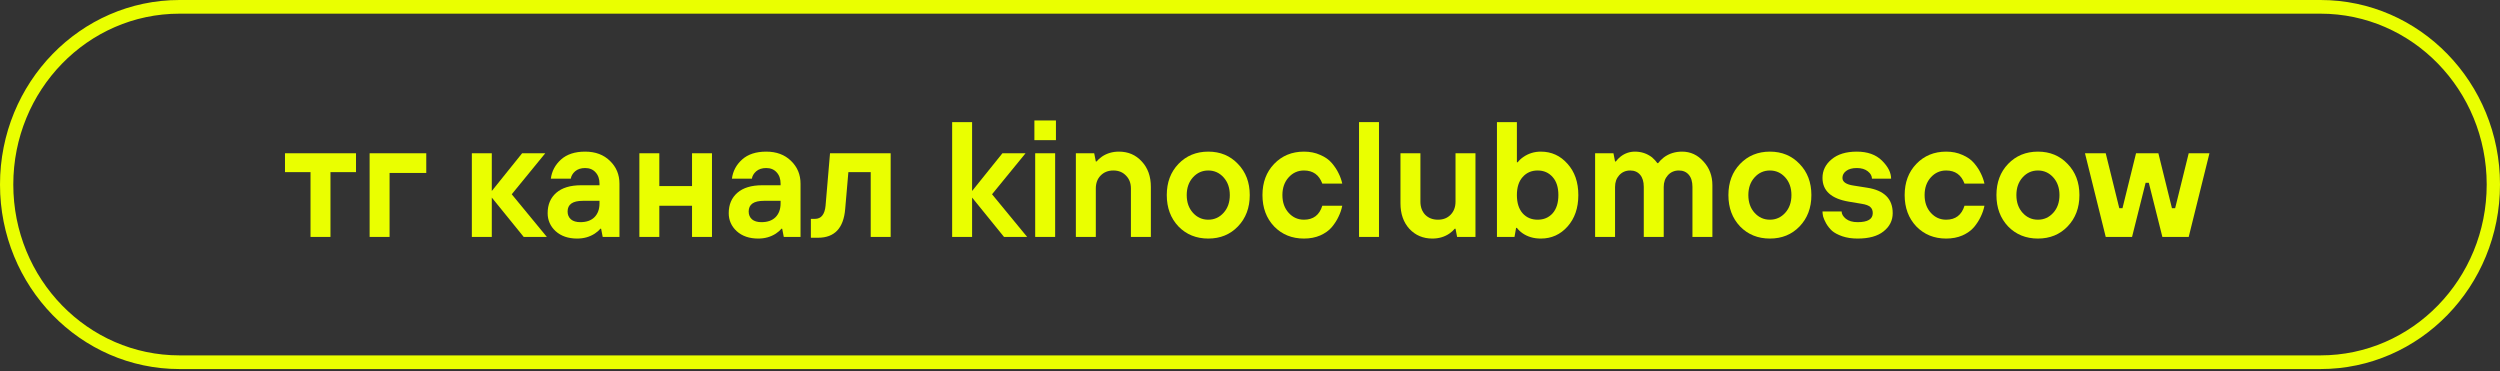 <?xml version="1.0" encoding="UTF-8"?> <svg xmlns="http://www.w3.org/2000/svg" width="828" height="123" viewBox="0 0 828 123" fill="none"><rect x="0" y="0" width="828" height="123" fill="#333333" stroke="none"/> <path fill-rule="evenodd" clip-rule="evenodd" d="M768.543 4.527H59.458C29.052 4.527 4.404 29.862 4.404 61.114C4.404 92.367 29.052 117.702 59.458 117.702H768.543C798.948 117.702 823.596 92.367 823.596 61.114C823.596 29.862 798.948 4.527 768.543 4.527ZM59.458 0C26.62 0 0 27.362 0 61.114C0 94.867 26.62 122.229 59.458 122.229H768.543C801.381 122.229 828.001 94.867 828.001 61.114C828.001 27.362 801.381 0 768.543 0H59.458Z" fill="#EAFF00"></path> <path d="M102.845 78.468V57.01H94.389V50.763H117.908V57.01H109.452V78.468H102.845Z" fill="#EAFF00"></path> <path d="M122.419 78.468V50.763H141.181V57.282H129.025V78.468H122.419Z" fill="#EAFF00"></path> <path d="M156.276 78.468V50.763H162.883V63.257L172.925 50.763H180.588L169.489 64.344L181.116 78.468H173.453L162.883 65.43V78.468H156.276Z" fill="#EAFF00"></path> <path d="M199.614 78.468L199.086 75.752H198.822C198.364 76.331 197.747 76.874 196.972 77.381C195.281 78.468 193.343 79.011 191.158 79.011C188.199 79.011 185.82 78.196 184.023 76.567C182.262 74.937 181.381 72.945 181.381 70.591C181.381 67.766 182.332 65.521 184.235 63.855C186.137 62.189 188.886 61.356 192.479 61.356H198.557V60.812C198.557 59.255 198.117 58.006 197.236 57.064C196.39 56.123 195.245 55.652 193.801 55.652C192.427 55.652 191.317 56.014 190.471 56.738C189.661 57.463 189.185 58.277 189.044 59.183H182.438C182.755 56.684 183.882 54.565 185.82 52.827C187.758 51.089 190.418 50.219 193.801 50.219C197.183 50.219 199.914 51.233 201.993 53.261C204.107 55.29 205.164 57.807 205.164 60.812V78.468H199.614ZM198.557 67.331V66.516H193.008C189.661 66.516 187.987 67.694 187.987 70.048C187.987 71.134 188.357 72.003 189.097 72.655C189.837 73.271 190.876 73.579 192.215 73.579C194.224 73.579 195.774 73.035 196.866 71.949C197.994 70.826 198.557 69.287 198.557 67.331Z" fill="#EAFF00"></path> <path d="M211.76 78.468V50.763H218.366V61.627H229.201V50.763H235.807V78.468H229.201V68.146H218.366V78.468H211.76Z" fill="#EAFF00"></path> <path d="M259.588 78.468L259.059 75.752H258.795C258.337 76.331 257.721 76.874 256.945 77.381C255.254 78.468 253.316 79.011 251.132 79.011C248.172 79.011 245.794 78.196 243.997 76.567C242.235 74.937 241.354 72.945 241.354 70.591C241.354 67.766 242.306 65.521 244.208 63.855C246.111 62.189 248.859 61.356 252.453 61.356H258.531V60.812C258.531 59.255 258.091 58.006 257.21 57.064C256.364 56.123 255.219 55.652 253.774 55.652C252.4 55.652 251.29 56.014 250.445 56.738C249.634 57.463 249.159 58.277 249.018 59.183H242.411C242.728 56.684 243.856 54.565 245.794 52.827C247.732 51.089 250.392 50.219 253.774 50.219C257.157 50.219 259.887 51.233 261.966 53.261C264.08 55.29 265.137 57.807 265.137 60.812V78.468H259.588ZM258.531 67.331V66.516H252.982C249.634 66.516 247.961 67.694 247.961 70.048C247.961 71.134 248.331 72.003 249.071 72.655C249.811 73.271 250.85 73.579 252.189 73.579C254.197 73.579 255.747 73.035 256.84 71.949C257.967 70.826 258.531 69.287 258.531 67.331Z" fill="#EAFF00"></path> <path d="M268.562 78.739V72.492H269.884C271.962 72.492 273.143 71.043 273.425 68.146L274.904 50.763H294.988V78.468H288.382V57.01H280.982L279.925 69.233C279.397 75.57 276.402 78.739 270.941 78.739H268.562Z" fill="#EAFF00"></path> <path d="M315.352 78.468V40.441H321.958V63.257L332 50.763H339.664L328.565 64.344L340.192 78.468H332.529L321.958 65.43V78.468H315.352Z" fill="#EAFF00"></path> <path d="M342.855 78.468V50.763H349.462V78.468H342.855ZM342.591 46.417V39.898H349.726V46.417H342.591Z" fill="#EAFF00"></path> <path d="M356.326 78.468V50.763H362.404L362.933 53.479H363.197C363.62 52.936 364.219 52.392 364.994 51.849C366.614 50.763 368.482 50.219 370.596 50.219C373.661 50.219 376.181 51.306 378.154 53.479C380.162 55.616 381.166 58.422 381.166 61.899V78.468H374.56V62.442C374.56 60.668 374.014 59.237 372.921 58.151C371.864 57.028 370.473 56.467 368.746 56.467C367.02 56.467 365.61 57.028 364.518 58.151C363.461 59.237 362.933 60.668 362.933 62.442V78.468H356.326Z" fill="#EAFF00"></path> <path d="M395.104 70.482C396.479 72.003 398.17 72.764 400.178 72.764C402.186 72.764 403.878 72.003 405.252 70.482C406.626 68.961 407.313 67.005 407.313 64.615C407.313 62.225 406.626 60.269 405.252 58.748C403.878 57.227 402.186 56.467 400.178 56.467C398.17 56.467 396.479 57.227 395.104 58.748C393.73 60.269 393.043 62.225 393.043 64.615C393.043 67.005 393.73 68.961 395.104 70.482ZM390.295 54.294C392.902 51.578 396.197 50.219 400.178 50.219C404.16 50.219 407.436 51.578 410.008 54.294C412.616 56.974 413.919 60.414 413.919 64.615C413.919 68.816 412.616 72.275 410.008 74.991C407.436 77.671 404.16 79.011 400.178 79.011C396.197 79.011 392.902 77.671 390.295 74.991C387.723 72.275 386.437 68.816 386.437 64.615C386.437 60.414 387.723 56.974 390.295 54.294Z" fill="#EAFF00"></path> <path d="M437.946 68.146H444.552C444.306 69.378 443.901 70.573 443.337 71.732C442.808 72.891 442.068 74.049 441.117 75.208C440.166 76.331 438.88 77.254 437.259 77.979C435.673 78.667 433.876 79.011 431.868 79.011C427.887 79.011 424.592 77.671 421.985 74.991C419.413 72.275 418.127 68.816 418.127 64.615C418.127 60.414 419.413 56.974 421.985 54.294C424.592 51.578 427.887 50.219 431.868 50.219C433.876 50.219 435.673 50.581 437.259 51.306C438.88 51.994 440.166 52.899 441.117 54.022C442.068 55.145 442.808 56.267 443.337 57.39C443.901 58.513 444.306 59.654 444.552 60.812H437.946C436.889 57.915 434.863 56.467 431.868 56.467C429.86 56.467 428.169 57.227 426.794 58.748C425.42 60.269 424.733 62.225 424.733 64.615C424.733 67.005 425.42 68.961 426.794 70.482C428.169 72.003 429.86 72.764 431.868 72.764C434.969 72.764 436.995 71.225 437.946 68.146Z" fill="#EAFF00"></path> <path d="M450.112 78.468V40.441H456.718V78.468H450.112Z" fill="#EAFF00"></path> <path d="M463.835 67.331V50.763H470.441V66.788C470.441 68.563 470.97 70.011 472.027 71.134C473.119 72.221 474.528 72.764 476.255 72.764C477.981 72.764 479.373 72.221 480.43 71.134C481.522 70.011 482.068 68.563 482.068 66.788V50.763H488.675V78.468H482.597L482.068 75.752H481.804C481.381 76.295 480.782 76.838 480.007 77.381C478.386 78.468 476.519 79.011 474.405 79.011C471.34 79.011 468.803 77.943 466.794 75.806C464.821 73.633 463.835 70.808 463.835 67.331Z" fill="#EAFF00"></path> <path d="M504.298 70.645C505.567 72.058 507.223 72.764 509.266 72.764C511.31 72.764 512.966 72.058 514.234 70.645C515.503 69.197 516.137 67.186 516.137 64.615C516.137 62.044 515.503 60.052 514.234 58.64C512.966 57.191 511.31 56.467 509.266 56.467C507.223 56.467 505.567 57.191 504.298 58.64C503.03 60.052 502.395 62.044 502.395 64.615C502.395 67.186 503.03 69.197 504.298 70.645ZM495.789 78.468V40.441H502.395V53.75H502.66C503.153 53.099 503.77 52.519 504.509 52.012C506.236 50.817 508.174 50.219 510.323 50.219C513.847 50.219 516.789 51.559 519.149 54.239C521.545 56.883 522.743 60.342 522.743 64.615C522.743 68.889 521.545 72.365 519.149 75.045C516.789 77.689 513.847 79.011 510.323 79.011C507.998 79.011 505.989 78.432 504.298 77.273C503.558 76.766 502.924 76.168 502.395 75.48H502.131L501.603 78.468H495.789Z" fill="#EAFF00"></path> <path d="M528.299 78.468V50.763H534.377L534.905 53.479H535.169C535.592 52.899 536.121 52.356 536.755 51.849C538.164 50.763 539.75 50.219 541.511 50.219C543.625 50.219 545.51 50.853 547.166 52.121C547.906 52.773 548.488 53.406 548.911 54.022H549.175C549.633 53.406 550.267 52.773 551.077 52.121C552.804 50.853 554.812 50.219 557.102 50.219C559.886 50.219 562.247 51.306 564.185 53.479C566.158 55.616 567.144 58.241 567.144 61.356V78.468H560.538V61.899C560.538 60.161 560.133 58.821 559.322 57.879C558.512 56.937 557.42 56.467 556.046 56.467C554.566 56.467 553.35 56.992 552.399 58.042C551.483 59.056 551.025 60.342 551.025 61.899V78.468H544.418V61.899C544.418 60.161 544.013 58.821 543.203 57.879C542.392 56.937 541.3 56.467 539.926 56.467C538.446 56.467 537.231 56.992 536.279 58.042C535.363 59.056 534.905 60.342 534.905 61.899V78.468H528.299Z" fill="#EAFF00"></path> <path d="M581.116 70.482C582.49 72.003 584.181 72.764 586.189 72.764C588.198 72.764 589.889 72.003 591.263 70.482C592.637 68.961 593.324 67.005 593.324 64.615C593.324 62.225 592.637 60.269 591.263 58.748C589.889 57.227 588.198 56.467 586.189 56.467C584.181 56.467 582.49 57.227 581.116 58.748C579.741 60.269 579.054 62.225 579.054 64.615C579.054 67.005 579.741 68.961 581.116 70.482ZM576.306 54.294C578.913 51.578 582.208 50.219 586.189 50.219C590.171 50.219 593.447 51.578 596.02 54.294C598.627 56.974 599.93 60.414 599.93 64.615C599.93 68.816 598.627 72.275 596.02 74.991C593.447 77.671 590.171 79.011 586.189 79.011C582.208 79.011 578.913 77.671 576.306 74.991C573.734 72.275 572.448 68.816 572.448 64.615C572.448 60.414 573.734 56.974 576.306 54.294Z" fill="#EAFF00"></path> <path d="M603.609 70.048H609.952C609.952 70.88 610.41 71.677 611.326 72.438C612.277 73.198 613.581 73.579 615.237 73.579C618.584 73.579 620.258 72.583 620.258 70.591C620.258 69.722 619.993 69.052 619.465 68.581C618.936 68.074 617.967 67.712 616.558 67.494L612.33 66.788C606.516 65.81 603.609 63.185 603.609 58.911C603.609 56.485 604.614 54.438 606.622 52.773C608.63 51.071 611.414 50.219 614.972 50.219C618.531 50.219 621.315 51.215 623.323 53.207C625.331 55.199 626.335 57.191 626.335 59.183H619.993C619.993 58.277 619.535 57.463 618.619 56.738C617.703 56.014 616.488 55.652 614.972 55.652C613.457 55.652 612.277 55.978 611.431 56.63C610.621 57.245 610.216 58.006 610.216 58.911C610.216 60.251 611.449 61.102 613.915 61.464L618.408 62.171C624.045 63.04 626.864 65.847 626.864 70.591C626.864 73.017 625.86 75.027 623.851 76.621C621.878 78.214 619.007 79.011 615.237 79.011C613.334 79.011 611.643 78.757 610.163 78.251C608.718 77.743 607.591 77.146 606.781 76.458C606.005 75.734 605.353 74.919 604.825 74.013C604.332 73.108 603.997 72.347 603.821 71.732C603.68 71.08 603.609 70.518 603.609 70.048Z" fill="#EAFF00"></path> <path d="M650.641 68.146H657.247C657 69.378 656.595 70.573 656.032 71.732C655.503 72.891 654.763 74.049 653.812 75.208C652.86 76.331 651.574 77.254 649.954 77.979C648.368 78.667 646.571 79.011 644.563 79.011C640.581 79.011 637.287 77.671 634.68 74.991C632.108 72.275 630.822 68.816 630.822 64.615C630.822 60.414 632.108 56.974 634.68 54.294C637.287 51.578 640.581 50.219 644.563 50.219C646.571 50.219 648.368 50.581 649.954 51.306C651.574 51.994 652.86 52.899 653.812 54.022C654.763 55.145 655.503 56.267 656.032 57.39C656.595 58.513 657 59.654 657.247 60.812H650.641C649.584 57.915 647.558 56.467 644.563 56.467C642.555 56.467 640.863 57.227 639.489 58.748C638.115 60.269 637.428 62.225 637.428 64.615C637.428 67.005 638.115 68.961 639.489 70.482C640.863 72.003 642.555 72.764 644.563 72.764C647.663 72.764 649.689 71.225 650.641 68.146Z" fill="#EAFF00"></path> <path d="M669.889 70.482C671.263 72.003 672.954 72.764 674.963 72.764C676.971 72.764 678.662 72.003 680.036 70.482C681.41 68.961 682.097 67.005 682.097 64.615C682.097 62.225 681.41 60.269 680.036 58.748C678.662 57.227 676.971 56.467 674.963 56.467C672.954 56.467 671.263 57.227 669.889 58.748C668.515 60.269 667.828 62.225 667.828 64.615C667.828 67.005 668.515 68.961 669.889 70.482ZM665.079 54.294C667.687 51.578 670.981 50.219 674.963 50.219C678.944 50.219 682.221 51.578 684.793 54.294C687.4 56.974 688.704 60.414 688.704 64.615C688.704 68.816 687.4 72.275 684.793 74.991C682.221 77.671 678.944 79.011 674.963 79.011C670.981 79.011 667.687 77.671 665.079 74.991C662.507 72.275 661.221 68.816 661.221 64.615C661.221 60.414 662.507 56.974 665.079 54.294Z" fill="#EAFF00"></path> <path d="M697.416 78.468L690.545 50.763H697.416L701.908 68.961H702.965L707.458 50.763H714.857L719.349 68.961H720.406L724.899 50.763H731.769L724.899 78.468H716.178L711.686 60.541H710.629L706.136 78.468H697.416Z" fill="#EAFF00"></path> </svg> 